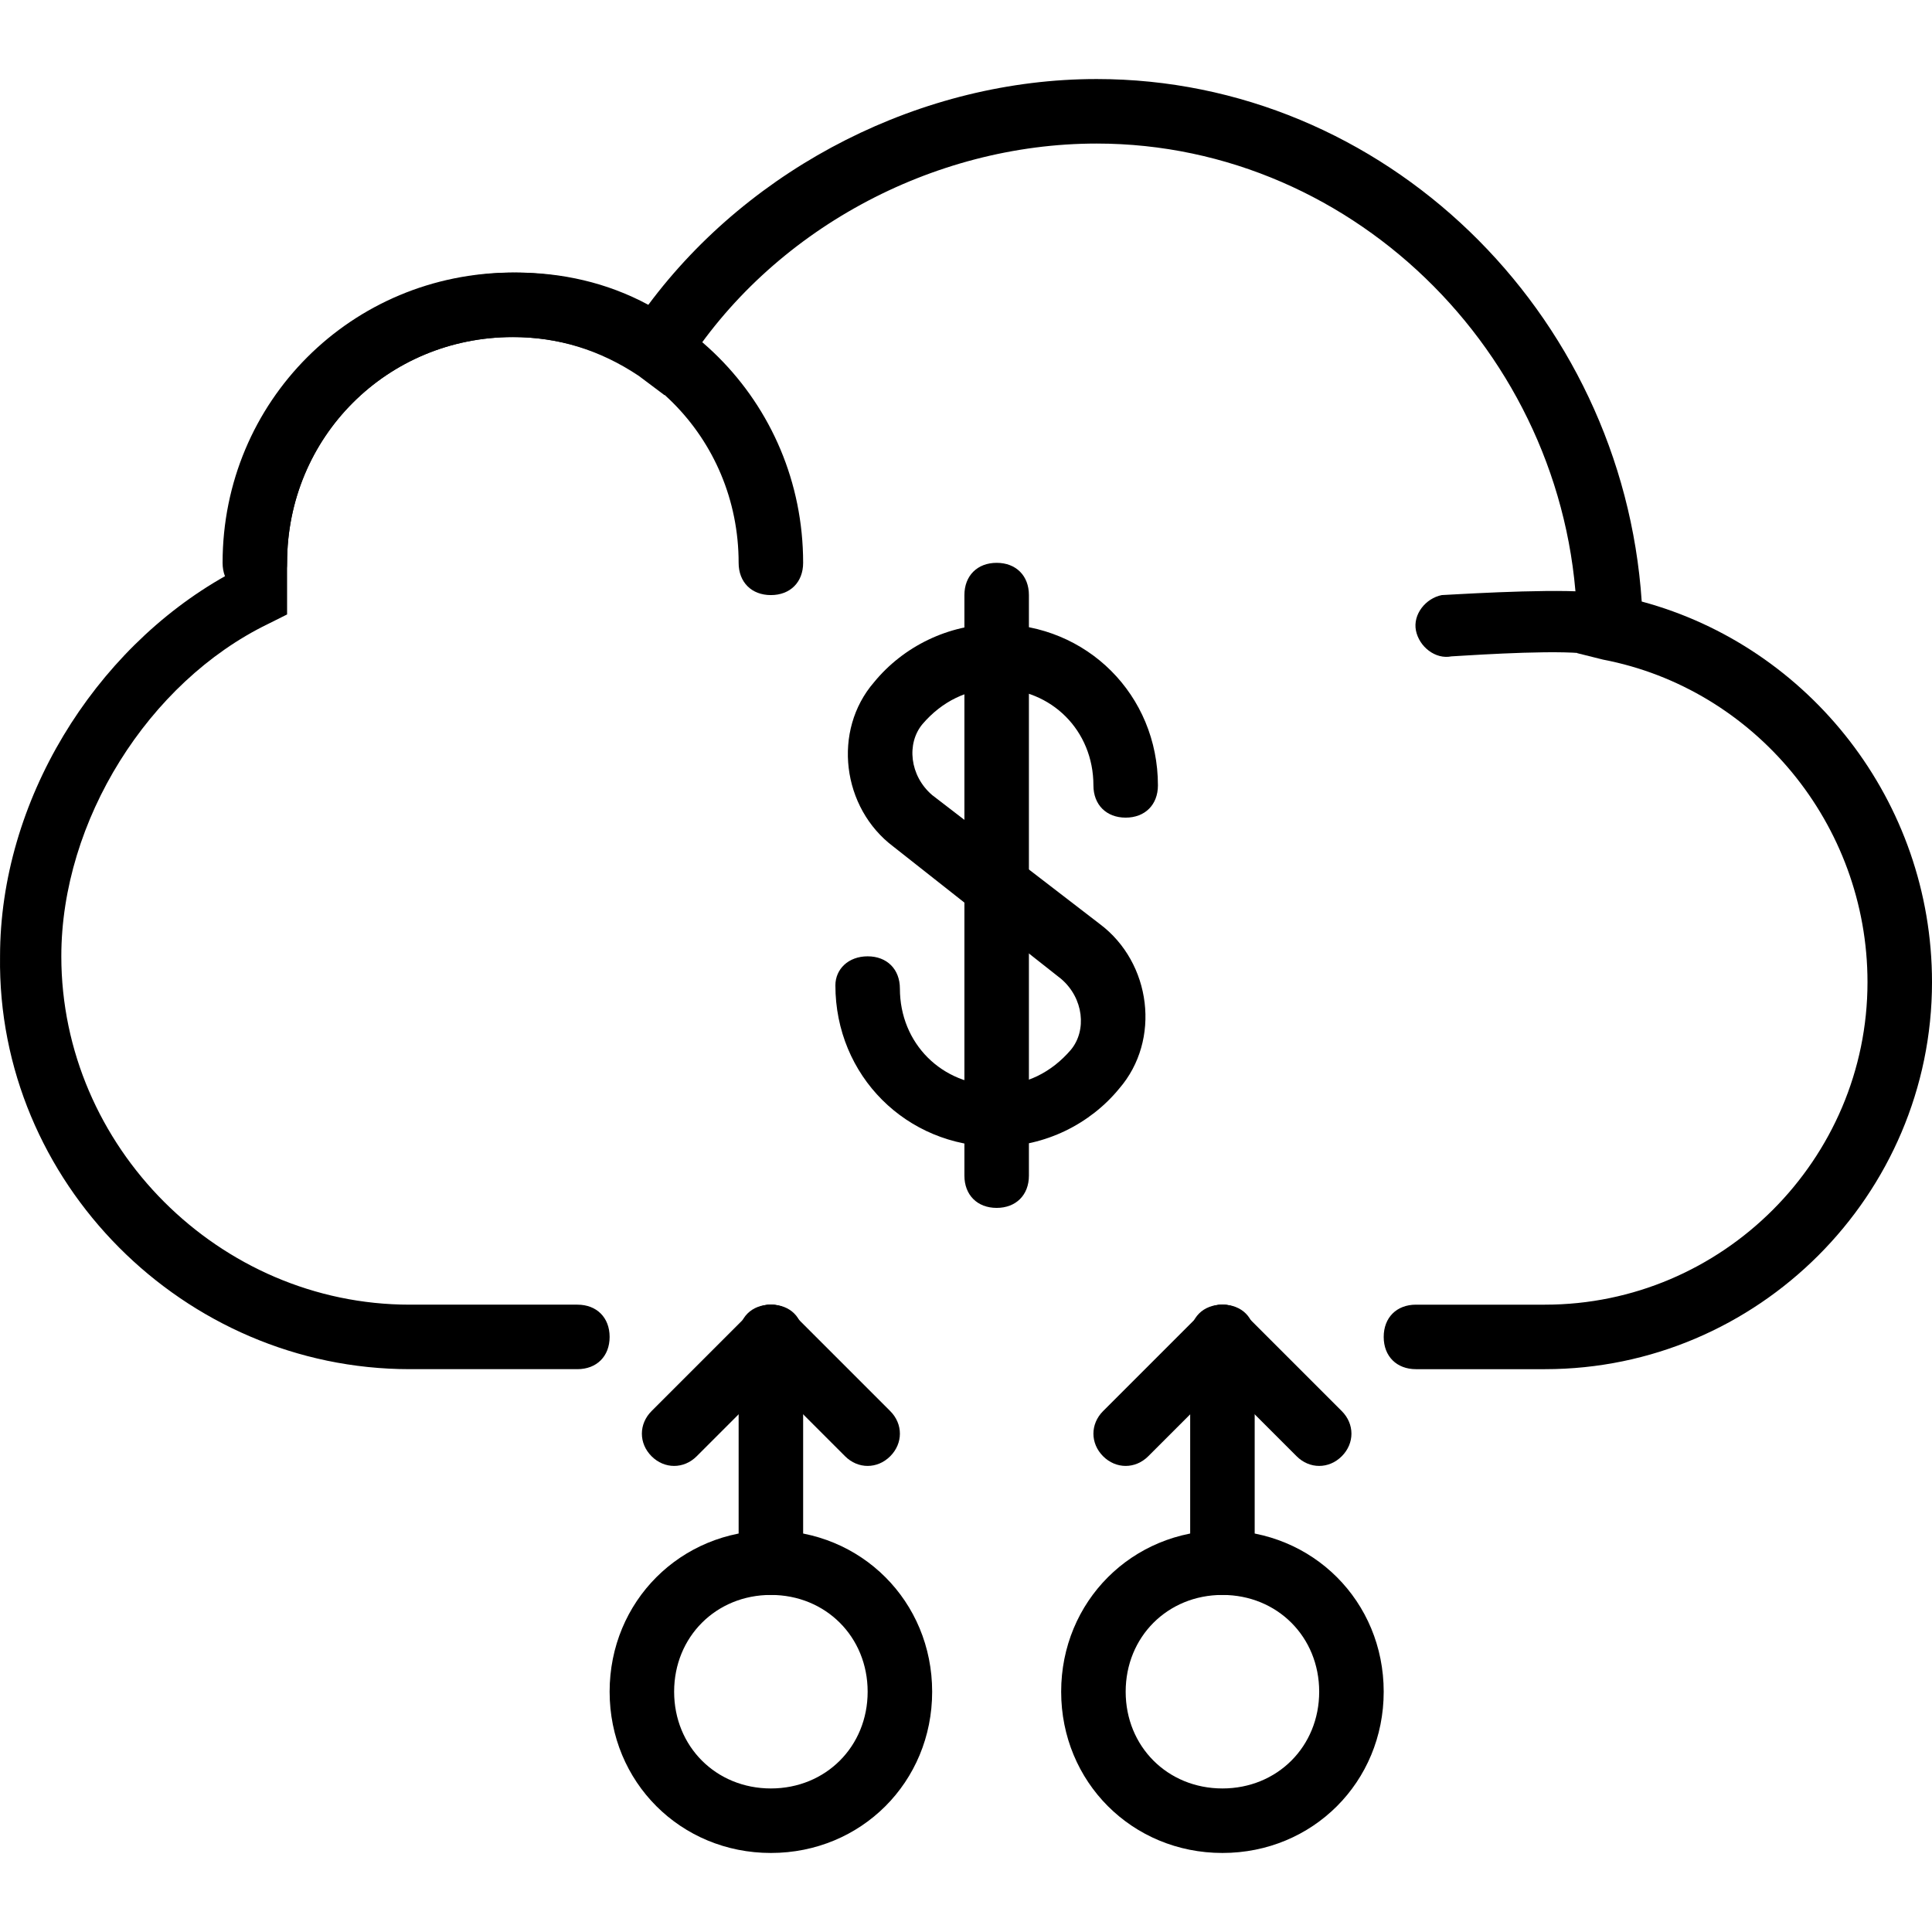 <?xml version="1.0" encoding="iso-8859-1"?>
<!-- Generator: Adobe Illustrator 19.0.0, SVG Export Plug-In . SVG Version: 6.00 Build 0)  -->
<svg version="1.1" id="Layer_1" xmlns="http://www.w3.org/2000/svg" xmlns:xlink="http://www.w3.org/1999/xlink" x="0px" y="0px"
	 viewBox="0 0 511.158 511.158" style="enable-background:new 0 0 511.158 511.158;" xml:space="preserve">
<g>
	<g>
		<path d="M426.678,157.445c-1.707,0-3.413-0.853-6.827-0.853c-11.947-0.853-37.547,0.853-38.4,0.853
			c-4.267,0.853-7.68,5.12-6.827,9.387c0.853,4.267,5.12,7.68,9.387,6.827c0.853,0,23.893-1.707,34.133-0.853
			c2.56,0,5.12,0.853,5.973,0.853c4.267,0.853,9.387-2.56,9.387-6.827C435.211,162.565,431.798,158.299,426.678,157.445z"/>
	</g>
</g>
<g>
	<g>
		<path d="M135.691,72.112c-42.667,0-76.8,34.133-76.8,76.8c0,5.12,3.413,8.533,8.533,8.533s8.533-3.413,8.533-8.533
			c0-33.28,26.453-59.733,59.733-59.733c33.28,0,59.733,26.453,59.733,59.733c0,5.12,3.413,8.533,8.533,8.533
			c5.12,0,8.533-3.413,8.533-8.533C212.491,106.245,178.358,72.112,135.691,72.112z"/>
	</g>
</g>
<g>
	<g>
		<path d="M434.358,159.152c-5.12-76.8-68.267-138.24-144.213-138.24c-46.08,0-91.307,23.04-118.613,59.733
			c-11.093-5.973-23.04-8.533-34.987-8.533c-42.667,0-76.8,34.133-76.8,76.8v3.413C24.758,171.952,0.011,212.059,0.011,253.019
			c-0.853,59.733,48.64,109.227,108.373,109.227h44.373c5.12,0,8.533-3.413,8.533-8.533s-3.413-8.533-8.533-8.533h-44.373
			c-50.347,0-92.16-41.813-92.16-92.16c0-35.84,23.04-72.533,54.613-87.893l5.12-2.56v-5.12c0-0.853,0-1.707,0-3.413
			c0-0.853,0-1.707,0-1.707c0-0.853,0-0.853,0-1.707s0-1.707,0-1.707c0-33.28,26.453-59.733,59.733-59.733
			c11.947,0,23.04,3.413,33.28,10.24l6.827,5.12l5.12-6.827c23.04-36.693,65.707-59.733,109.227-59.733
			c69.12,0,126.293,58.027,127.147,128v6.827l6.827,1.707c40.107,7.68,69.973,43.52,69.973,85.333
			c0,46.933-38.4,85.333-85.333,85.333h-34.133c-5.12,0-8.533,3.413-8.533,8.533s3.413,8.533,8.533,8.533h34.133
			c56.32,0,102.4-46.08,102.4-102.4C511.158,212.059,478.731,171.099,434.358,159.152z"/>
	</g>
</g>
<g>
	<g>
		<path d="M263.691,182.192c14.507,0,25.6,11.093,25.6,25.6c0,5.12,3.413,8.533,8.533,8.533s8.533-3.413,8.533-8.533
			c0-23.893-18.773-42.667-42.667-42.667c-12.8,0-24.747,5.973-32.427,15.36c-11.093,12.8-8.533,33.28,5.12,43.52l44.373,34.987
			c5.973,5.12,6.827,13.653,2.56,18.773c-5.12,5.973-11.947,9.387-19.627,9.387c-14.507,0-25.6-11.093-25.6-25.6
			c0-5.12-3.413-8.533-8.533-8.533s-8.533,3.413-8.533,7.68c0,23.893,18.773,42.667,42.667,42.667c12.8,0,24.747-5.973,32.427-15.36
			c11.093-12.8,8.533-33.28-5.12-43.52l-44.373-34.133c-5.973-5.12-6.827-13.653-2.56-18.773
			C249.184,185.605,256.011,182.192,263.691,182.192z"/>
	</g>
</g>
<g>
	<g>
		<path d="M263.691,148.912c-5.12,0-8.533,3.413-8.533,8.533v153.6c0,5.12,3.413,8.533,8.533,8.533s8.533-3.413,8.533-8.533v-153.6
			C272.224,152.325,268.811,148.912,263.691,148.912z"/>
	</g>
</g>
<g>
	<g>
		<path d="M323.424,345.179c-5.12,0-8.533,3.413-8.533,8.533v59.733c0,5.12,3.413,8.533,8.533,8.533s8.533-3.413,8.533-8.533
			v-59.733C331.958,348.592,328.544,345.179,323.424,345.179z"/>
	</g>
</g>
<g>
	<g>
		<path d="M323.424,404.912c-23.893,0-42.667,18.773-42.667,42.667c0,23.893,18.773,42.667,42.667,42.667
			c23.893,0,42.667-18.773,42.667-42.667C366.091,423.685,347.318,404.912,323.424,404.912z M323.424,473.179
			c-14.507,0-25.6-11.093-25.6-25.6c0-14.507,11.093-25.6,25.6-25.6c14.507,0,25.6,11.093,25.6,25.6
			C349.024,462.085,337.931,473.179,323.424,473.179z"/>
	</g>
</g>
<g>
	<g>
		<path d="M203.958,345.179c-5.12,0-8.533,3.413-8.533,8.533v59.733c0,5.12,3.413,8.533,8.533,8.533c5.12,0,8.533-3.413,8.533-8.533
			v-59.733C212.491,348.592,209.078,345.179,203.958,345.179z"/>
	</g>
</g>
<g>
	<g>
		<path d="M203.958,404.912c-23.893,0-42.667,18.773-42.667,42.667c0,23.893,18.773,42.667,42.667,42.667
			c23.893,0,42.667-18.773,42.667-42.667C246.624,423.685,227.851,404.912,203.958,404.912z M203.958,473.179
			c-14.507,0-25.6-11.093-25.6-25.6c0-14.507,11.093-25.6,25.6-25.6c14.507,0,25.6,11.093,25.6,25.6
			C229.558,462.085,218.464,473.179,203.958,473.179z"/>
	</g>
</g>
<g>
	<g>
		<path d="M209.931,347.739c-3.413-3.413-8.533-3.413-11.947,0l-25.6,25.6c-3.413,3.413-3.413,8.533,0,11.947
			c3.413,3.413,8.533,3.413,11.947,0l25.6-25.6C213.344,356.272,213.344,351.152,209.931,347.739z"/>
	</g>
</g>
<g>
	<g>
		<path d="M235.531,373.339l-25.6-25.6c-3.413-3.413-8.533-3.413-11.947,0c-3.413,3.413-3.413,8.533,0,11.947l25.6,25.6
			c3.413,3.413,8.533,3.413,11.947,0C238.944,381.872,238.944,376.752,235.531,373.339z"/>
	</g>
</g>
<g>
	<g>
		<path d="M329.398,347.739c-3.413-3.413-8.533-3.413-11.947,0l-25.6,25.6c-3.413,3.413-3.413,8.533,0,11.947
			c3.413,3.413,8.533,3.413,11.947,0l25.6-25.6C332.811,356.272,332.811,351.152,329.398,347.739z"/>
	</g>
</g>
<g>
	<g>
		<path d="M354.998,373.339l-25.6-25.6c-3.413-3.413-8.533-3.413-11.947,0c-3.413,3.413-3.413,8.533,0,11.947l25.6,25.6
			c3.413,3.413,8.533,3.413,11.947,0C358.411,381.872,358.411,376.752,354.998,373.339z"/>
	</g>
</g>
<g>
</g>
<g>
</g>
<g>
</g>
<g>
</g>
<g>
</g>
<g>
</g>
<g>
</g>
<g>
</g>
<g>
</g>
<g>
</g>
<g>
</g>
<g>
</g>
<g>
</g>
<g>
</g>
<g>
</g>
</svg>
